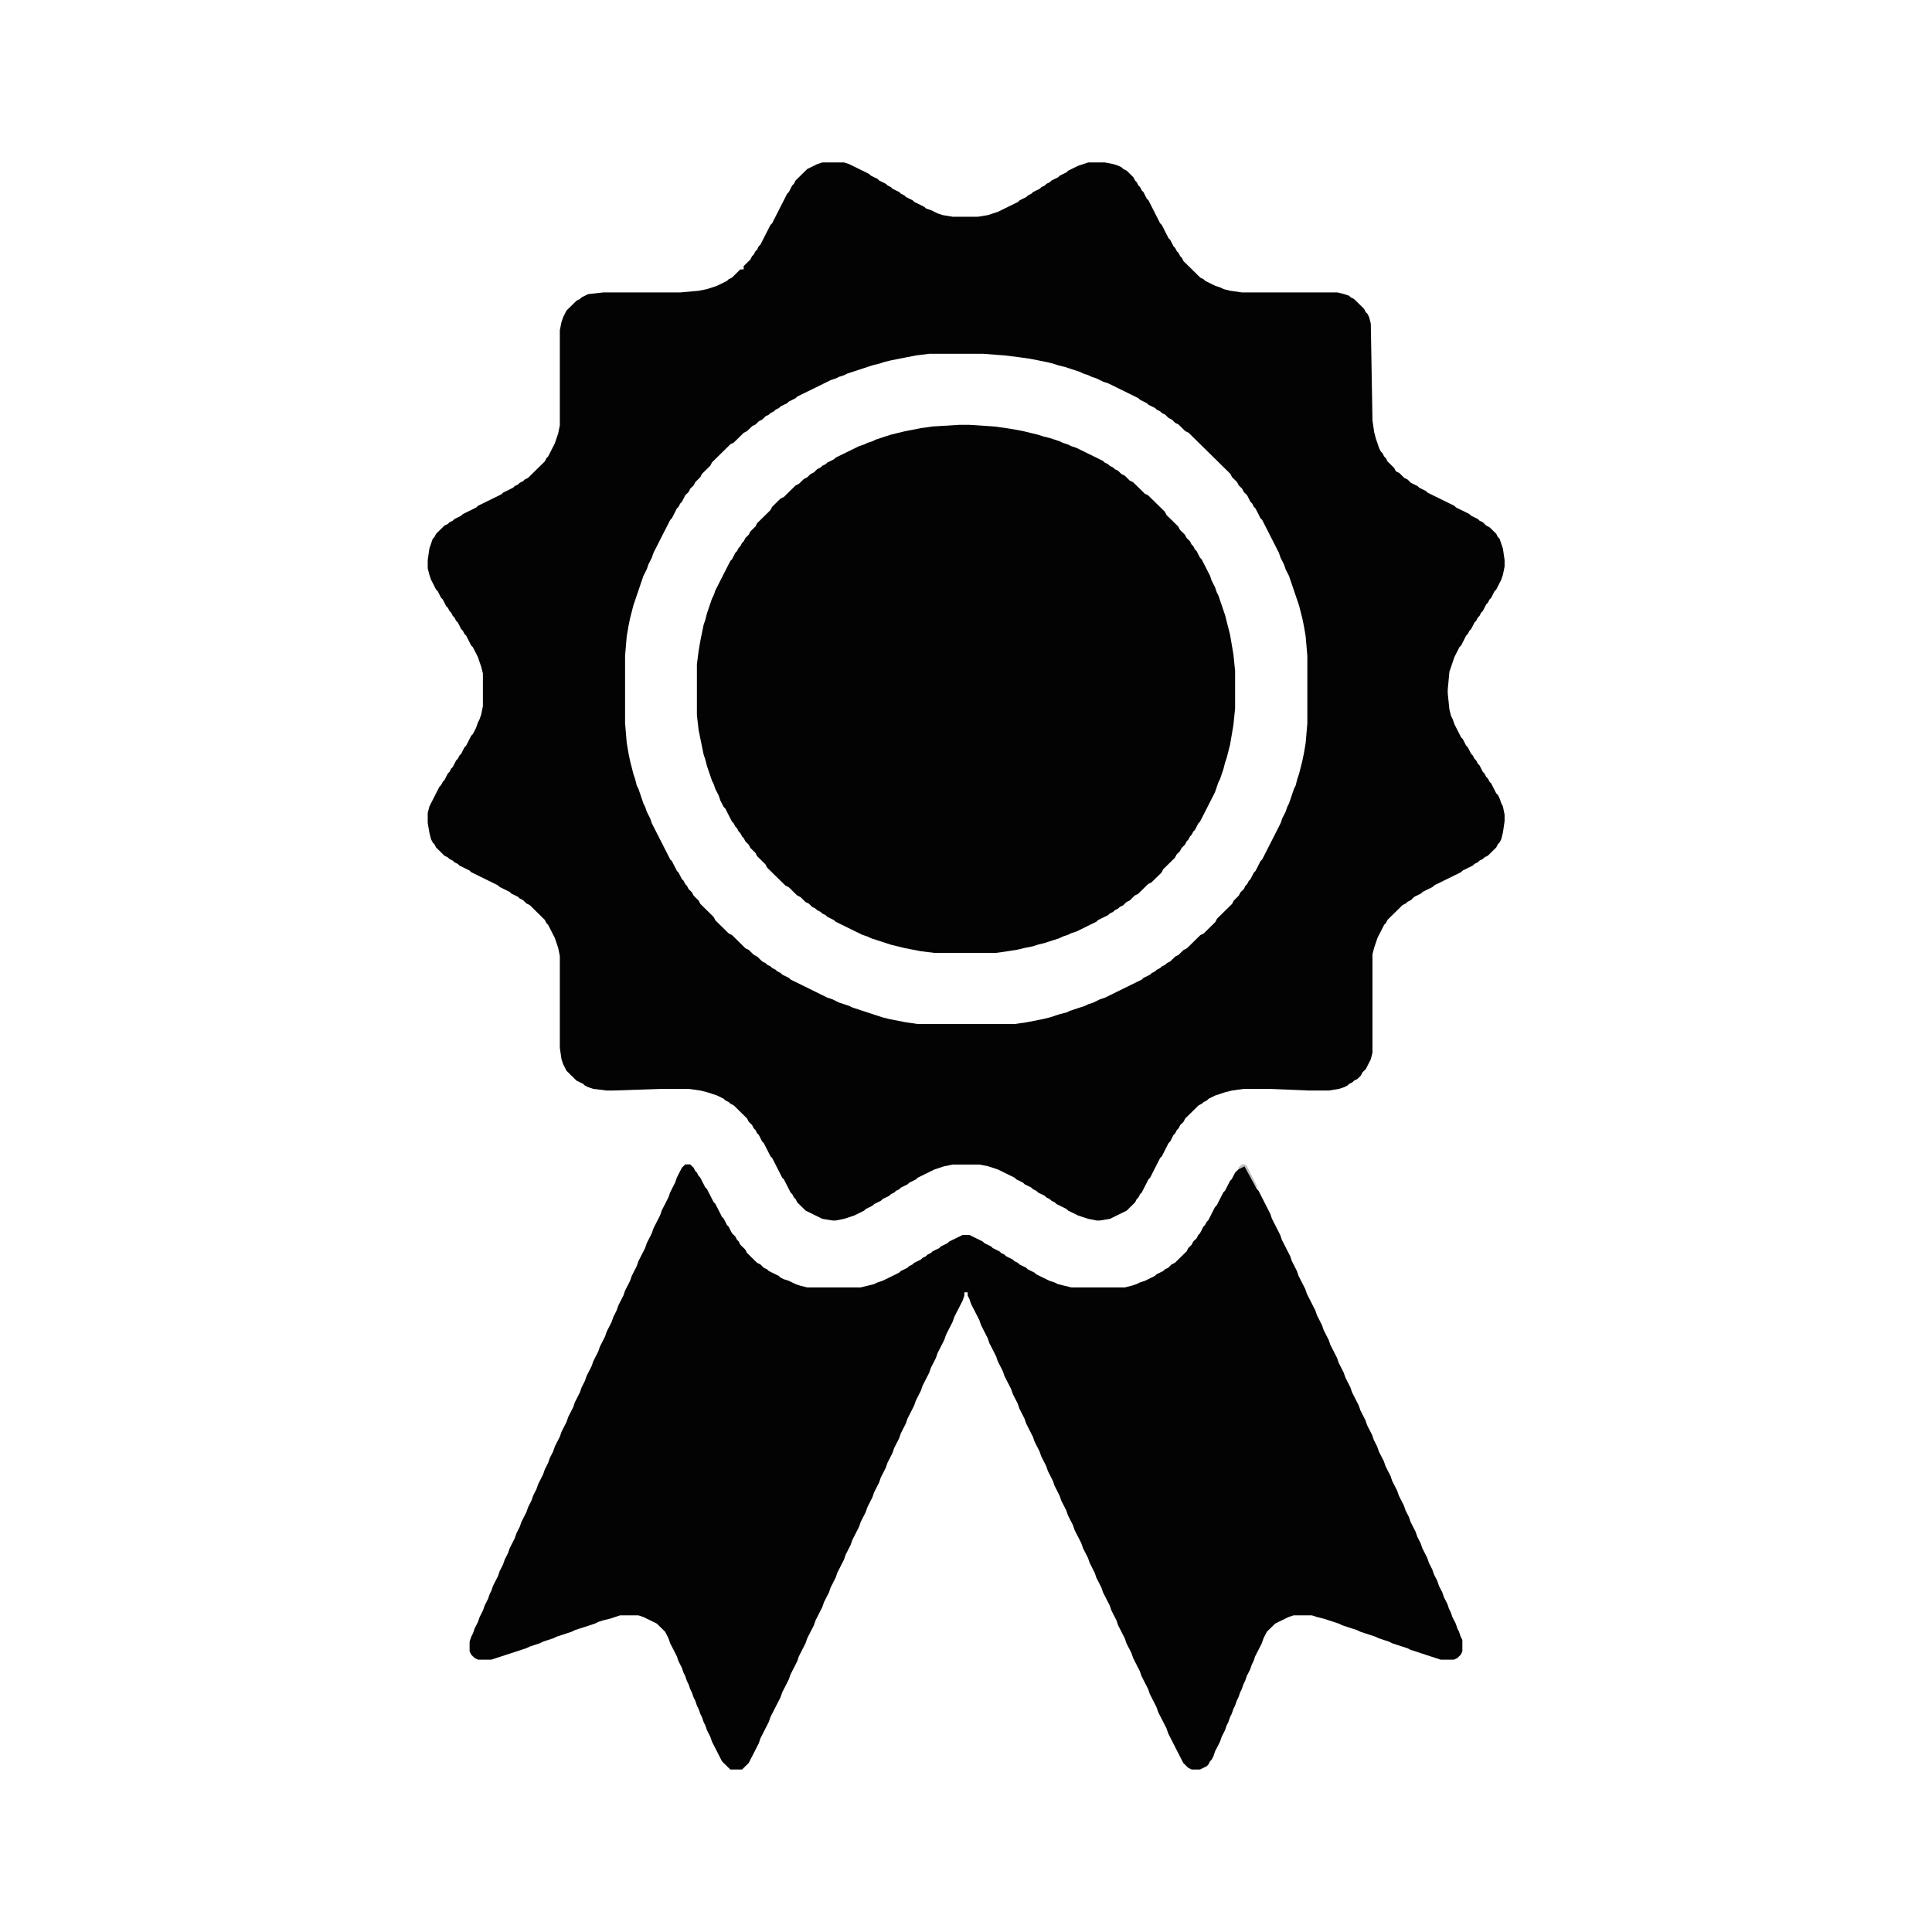 <?xml version="1.0" encoding="UTF-8"?>
<!DOCTYPE svg PUBLIC "-//W3C//DTD SVG 1.1//EN" "http://www.w3.org/Graphics/SVG/1.1/DTD/svg11.dtd">
<!-- Creator: CorelDRAW -->
<svg xmlns="http://www.w3.org/2000/svg" xml:space="preserve" width="69.306mm" height="69.306mm" style="shape-rendering:geometricPrecision; text-rendering:geometricPrecision; image-rendering:optimizeQuality; fill-rule:evenodd; clip-rule:evenodd"
viewBox="0 0 69.306 69.306"
 xmlns:xlink="http://www.w3.org/1999/xlink">
 <defs>
  <style type="text/css">
   <![CDATA[
    .fil0 {fill:none}
    .fil1 {fill:#030303}
    .fil2 {fill:#BFBFBF}
   ]]>
  </style>
 </defs>
 <g id="Слой_x0020_1">
  <rect class="fil0" width="69.306" height="69.306"/>
  <g id="_156952032">
   <polygon id="_156951888" class="fil1" points="33.454,15.299 33.034,15.358 32.734,15.417 32.435,15.476 32.195,15.535 31.955,15.593 31.775,15.652 31.595,15.711 31.415,15.77 31.296,15.829 31.116,15.887 30.996,15.946 30.816,16.005 30.696,16.064 30.576,16.123 30.456,16.182 30.336,16.241 30.216,16.299 30.096,16.358 29.977,16.417 29.916,16.476 29.797,16.535 29.677,16.593 29.617,16.652 29.497,16.711 29.437,16.77 29.317,16.829 29.257,16.887 29.197,16.946 29.077,17.005 29.017,17.064 28.957,17.123 28.837,17.182 28.777,17.241 28.717,17.299 28.657,17.358 28.538,17.417 28.478,17.476 28.418,17.535 28.358,17.593 28.298,17.652 28.238,17.711 28.178,17.77 28.118,17.829 27.998,17.888 27.938,17.946 27.878,18.005 27.818,18.064 27.758,18.123 27.698,18.182 27.638,18.299 27.578,18.358 27.518,18.417 27.458,18.476 27.398,18.535 27.338,18.593 27.279,18.652 27.219,18.711 27.159,18.77 27.099,18.888 27.039,18.946 26.979,19.005 26.919,19.064 26.859,19.182 26.799,19.241 26.739,19.299 26.679,19.417 26.619,19.476 26.559,19.593 26.499,19.652 26.439,19.77 26.379,19.829 26.319,19.947 26.259,20.064 26.199,20.123 26.139,20.241 26.079,20.358 26.02,20.476 25.959,20.594 25.9,20.711 25.84,20.829 25.78,20.947 25.72,21.064 25.66,21.182 25.6,21.358 25.54,21.476 25.48,21.652 25.42,21.829 25.36,22.005 25.3,22.241 25.24,22.417 25.18,22.711 25.12,23.005 25.06,23.358 25,23.829 25,25.653 25.06,26.182 25.12,26.476 25.18,26.77 25.24,27.064 25.3,27.241 25.36,27.476 25.42,27.653 25.48,27.829 25.54,28.006 25.6,28.123 25.66,28.3 25.72,28.417 25.78,28.535 25.84,28.712 25.9,28.829 25.959,28.947 26.02,29.006 26.079,29.123 26.139,29.241 26.199,29.359 26.259,29.476 26.319,29.535 26.379,29.653 26.439,29.712 26.499,29.829 26.559,29.888 26.619,30.006 26.679,30.064 26.739,30.182 26.799,30.241 26.859,30.3 26.919,30.418 26.979,30.476 27.039,30.535 27.099,30.594 27.159,30.712 27.219,30.77 27.279,30.829 27.338,30.888 27.398,30.947 27.458,31.006 27.518,31.123 27.578,31.182 27.638,31.241 27.698,31.3 27.758,31.359 27.818,31.418 27.878,31.476 27.938,31.535 27.998,31.594 28.058,31.653 28.118,31.712 28.178,31.77 28.298,31.829 28.358,31.888 28.418,31.947 28.478,32.006 28.538,32.065 28.598,32.123 28.717,32.182 28.777,32.241 28.837,32.3 28.897,32.359 29.017,32.417 29.077,32.476 29.137,32.535 29.257,32.594 29.317,32.653 29.437,32.712 29.497,32.77 29.617,32.829 29.677,32.888 29.797,32.947 29.916,33.006 29.977,33.065 30.096,33.123 30.216,33.182 30.336,33.241 30.456,33.3 30.576,33.359 30.696,33.418 30.816,33.476 30.936,33.535 31.116,33.594 31.235,33.653 31.415,33.712 31.595,33.77 31.775,33.829 31.955,33.888 32.195,33.947 32.435,34.006 32.734,34.065 33.034,34.123 33.514,34.182 35.732,34.182 36.152,34.123 36.511,34.065 36.751,34.006 37.051,33.947 37.231,33.888 37.471,33.829 37.651,33.77 37.831,33.712 38.01,33.653 38.13,33.594 38.31,33.535 38.43,33.476 38.61,33.418 38.73,33.359 38.85,33.3 38.97,33.241 39.09,33.182 39.209,33.123 39.329,33.065 39.389,33.006 39.509,32.947 39.629,32.888 39.749,32.829 39.809,32.77 39.929,32.712 39.989,32.653 40.109,32.594 40.169,32.535 40.289,32.476 40.349,32.417 40.409,32.359 40.529,32.3 40.588,32.241 40.648,32.182 40.708,32.123 40.828,32.065 40.888,32.006 40.948,31.947 41.008,31.888 41.068,31.829 41.128,31.77 41.188,31.712 41.308,31.653 41.368,31.594 41.428,31.535 41.488,31.476 41.548,31.418 41.608,31.359 41.668,31.3 41.728,31.182 41.788,31.123 41.847,31.065 41.907,31.006 41.967,30.947 42.027,30.888 42.087,30.829 42.147,30.77 42.207,30.653 42.267,30.594 42.327,30.535 42.387,30.418 42.447,30.359 42.507,30.3 42.567,30.182 42.627,30.123 42.687,30.006 42.747,29.947 42.807,29.829 42.867,29.77 42.927,29.653 42.987,29.535 43.047,29.476 43.106,29.359 43.166,29.241 43.227,29.123 43.286,29.006 43.346,28.888 43.406,28.77 43.466,28.653 43.526,28.535 43.586,28.417 43.646,28.241 43.706,28.064 43.766,27.947 43.826,27.77 43.886,27.594 43.946,27.358 44.006,27.182 44.066,26.947 44.126,26.711 44.186,26.358 44.246,26.006 44.306,25.417 44.306,24.064 44.246,23.476 44.186,23.123 44.126,22.77 44.066,22.535 44.006,22.299 43.946,22.064 43.886,21.888 43.826,21.711 43.766,21.535 43.706,21.358 43.646,21.241 43.586,21.064 43.526,20.947 43.466,20.829 43.406,20.652 43.346,20.535 43.286,20.417 43.227,20.299 43.166,20.182 43.106,20.064 43.047,20.005 42.987,19.888 42.927,19.77 42.867,19.711 42.807,19.593 42.747,19.535 42.687,19.417 42.627,19.358 42.567,19.299 42.507,19.182 42.447,19.123 42.387,19.064 42.327,19.005 42.267,18.888 42.207,18.829 42.147,18.77 42.087,18.711 42.027,18.652 41.967,18.593 41.907,18.535 41.847,18.476 41.788,18.358 41.728,18.299 41.668,18.241 41.608,18.182 41.548,18.123 41.488,18.064 41.428,18.005 41.368,17.946 41.308,17.888 41.248,17.829 41.188,17.77 41.068,17.711 41.008,17.652 40.948,17.593 40.888,17.535 40.828,17.476 40.768,17.417 40.708,17.358 40.648,17.299 40.529,17.241 40.468,17.182 40.409,17.123 40.349,17.064 40.229,17.005 40.169,16.946 40.109,16.887 39.989,16.829 39.929,16.77 39.809,16.711 39.749,16.652 39.629,16.593 39.569,16.535 39.449,16.476 39.329,16.417 39.209,16.358 39.09,16.299 38.97,16.241 38.85,16.182 38.73,16.123 38.61,16.064 38.43,16.005 38.31,15.946 38.13,15.887 38.01,15.829 37.831,15.77 37.651,15.711 37.411,15.652 37.231,15.593 36.991,15.535 36.751,15.476 36.452,15.417 36.092,15.358 35.672,15.299 34.773,15.24 34.413,15.24 "/>
   <polygon id="_156478928" class="fil2" points="44.486,41.83 44.426,41.888 44.426,41.947 44.644,41.84 45.085,42.653 45.085,42.535 45.025,42.418 44.965,42.3 44.905,42.182 44.845,42.065 44.785,41.947 44.725,41.83 44.665,41.771 44.545,41.771 "/>
   <path id="_156952608" class="fil1" d="M22.422 23.535l0.06 -0.706 0.06 -0.353 0.06 -0.294 0.06 -0.235 0.06 -0.235 0.06 -0.176 0.06 -0.176 0.06 -0.176 0.06 -0.176 0.06 -0.176 0.06 -0.176 0.06 -0.118 0.06 -0.118 0.06 -0.176 0.06 -0.118 0.06 -0.118 0.06 -0.176 0.06 -0.118 0.06 -0.118 0.06 -0.118 0.06 -0.118 0.06 -0.118 0.06 -0.118 0.06 -0.118 0.06 -0.118 0.06 -0.118 0.06 -0.118 0.06 -0.059 0.06 -0.118 0.06 -0.118 0.06 -0.118 0.06 -0.059 0.06 -0.118 0.06 -0.059 0.06 -0.118 0.06 -0.118 0.06 -0.059 0.06 -0.059 0.06 -0.118 0.06 -0.059 0.06 -0.059 0.06 -0.118 0.06 -0.059 0.06 -0.059 0.06 -0.059 0.06 -0.118 0.06 -0.059 0.06 -0.059 0.06 -0.059 0.06 -0.059 0.06 -0.059 0.06 -0.118 0.06 -0.059 0.06 -0.059 0.06 -0.059 0.06 -0.059 0.06 -0.059 0.06 -0.059 0.06 -0.059 0.06 -0.059 0.06 -0.059 0.06 -0.059 0.06 -0.059 0.12 -0.059 0.06 -0.059 0.06 -0.059 0.06 -0.059 0.06 -0.059 0.06 -0.059 0.06 -0.059 0.12 -0.059 0.06 -0.059 0.06 -0.059 0.06 -0.059 0.12 -0.059 0.06 -0.059 0.06 -0.059 0.12 -0.059 0.06 -0.059 0.06 -0.059 0.12 -0.059 0.06 -0.059 0.12 -0.059 0.06 -0.059 0.12 -0.059 0.06 -0.059 0.12 -0.059 0.12 -0.059 0.06 -0.059 0.12 -0.059 0.12 -0.059 0.06 -0.059 0.12 -0.059 0.12 -0.059 0.12 -0.059 0.12 -0.059 0.12 -0.059 0.12 -0.059 0.12 -0.059 0.12 -0.059 0.12 -0.059 0.12 -0.059 0.18 -0.059 0.12 -0.059 0.18 -0.059 0.12 -0.059 0.18 -0.059 0.18 -0.059 0.18 -0.059 0.18 -0.059 0.18 -0.059 0.24 -0.059 0.18 -0.059 0.24 -0.059 0.3 -0.059 0.3 -0.059 0.3 -0.059 0.48 -0.059 1.919 0 0.779 0.059 0.48 0.059 0.42 0.059 0.3 0.059 0.3 0.059 0.24 0.059 0.18 0.059 0.24 0.059 0.18 0.059 0.18 0.059 0.18 0.059 0.12 0.059 0.18 0.059 0.12 0.059 0.18 0.059 0.12 0.059 0.12 0.059 0.18 0.059 0.12 0.059 0.12 0.059 0.12 0.059 0.12 0.059 0.12 0.059 0.12 0.059 0.12 0.059 0.12 0.059 0.12 0.059 0.06 0.059 0.12 0.059 0.12 0.059 0.06 0.059 0.12 0.059 0.12 0.059 0.06 0.059 0.12 0.059 0.06 0.059 0.12 0.059 0.06 0.059 0.06 0.059 0.12 0.059 0.06 0.059 0.06 0.059 0.12 0.059 0.06 0.059 0.06 0.059 0.06 0.059 0.06 0.059 0.12 0.059 0.06 0.059 0.06 0.059 0.06 0.059 0.06 0.059 0.06 0.059 0.06 0.059 0.06 0.059 0.06 0.059 0.06 0.059 0.06 0.059 0.06 0.059 0.06 0.059 0.06 0.059 0.06 0.059 0.06 0.059 0.06 0.059 0.06 0.059 0.06 0.059 0.06 0.059 0.06 0.059 0.06 0.059 0.06 0.059 0.06 0.059 0.06 0.059 0.06 0.059 0.06 0.118 0.06 0.059 0.06 0.059 0.06 0.059 0.06 0.118 0.06 0.059 0.06 0.059 0.06 0.118 0.06 0.059 0.06 0.059 0.06 0.118 0.06 0.118 0.06 0.059 0.06 0.118 0.06 0.059 0.06 0.118 0.06 0.118 0.06 0.118 0.06 0.059 0.06 0.118 0.06 0.118 0.06 0.118 0.06 0.118 0.06 0.118 0.06 0.118 0.06 0.118 0.06 0.118 0.06 0.118 0.06 0.118 0.06 0.176 0.06 0.118 0.06 0.118 0.06 0.176 0.06 0.118 0.06 0.118 0.06 0.176 0.06 0.176 0.06 0.176 0.06 0.176 0.06 0.176 0.06 0.176 0.06 0.235 0.06 0.235 0.06 0.294 0.06 0.353 0.06 0.706 0 2.412 -0.06 0.706 -0.06 0.353 -0.06 0.294 -0.06 0.235 -0.06 0.235 -0.06 0.176 -0.06 0.235 -0.06 0.118 -0.06 0.176 -0.06 0.176 -0.06 0.176 -0.06 0.118 -0.06 0.176 -0.06 0.118 -0.06 0.118 -0.06 0.176 -0.06 0.118 -0.06 0.118 -0.06 0.118 -0.06 0.118 -0.06 0.118 -0.06 0.118 -0.06 0.118 -0.06 0.118 -0.06 0.118 -0.06 0.118 -0.06 0.118 -0.06 0.059 -0.06 0.118 -0.06 0.118 -0.06 0.118 -0.06 0.059 -0.06 0.118 -0.06 0.118 -0.06 0.059 -0.06 0.118 -0.06 0.059 -0.06 0.118 -0.06 0.059 -0.06 0.059 -0.06 0.118 -0.06 0.059 -0.06 0.059 -0.06 0.059 -0.06 0.118 -0.06 0.059 -0.06 0.059 -0.06 0.059 -0.06 0.059 -0.06 0.059 -0.06 0.059 -0.06 0.059 -0.06 0.059 -0.06 0.059 -0.06 0.118 -0.06 0.059 -0.06 0.059 -0.06 0.059 -0.06 0.059 -0.06 0.059 -0.06 0.059 -0.06 0.059 -0.12 0.059 -0.06 0.059 -0.06 0.059 -0.06 0.059 -0.06 0.059 -0.06 0.059 -0.06 0.059 -0.06 0.059 -0.06 0.059 -0.12 0.059 -0.06 0.059 -0.06 0.059 -0.06 0.059 -0.12 0.059 -0.06 0.059 -0.06 0.059 -0.06 0.059 -0.12 0.059 -0.06 0.059 -0.12 0.059 -0.06 0.059 -0.12 0.059 -0.06 0.059 -0.12 0.059 -0.06 0.059 -0.12 0.059 -0.12 0.059 -0.06 0.059 -0.12 0.059 -0.12 0.059 -0.12 0.059 -0.12 0.059 -0.12 0.059 -0.12 0.059 -0.12 0.059 -0.12 0.059 -0.12 0.059 -0.12 0.059 -0.12 0.059 -0.18 0.059 -0.12 0.059 -0.12 0.059 -0.18 0.059 -0.12 0.059 -0.18 0.059 -0.18 0.059 -0.18 0.059 -0.12 0.059 -0.24 0.059 -0.18 0.059 -0.18 0.059 -0.24 0.059 -0.3 0.059 -0.3 0.059 -0.42 0.059 -3.477 0 -0.42 -0.059 -0.3 -0.059 -0.3 -0.059 -0.24 -0.059 -0.18 -0.059 -0.18 -0.059 -0.18 -0.059 -0.18 -0.059 -0.18 -0.059 -0.18 -0.059 -0.12 -0.059 -0.18 -0.059 -0.18 -0.059 -0.12 -0.059 -0.12 -0.059 -0.18 -0.059 -0.12 -0.059 -0.12 -0.059 -0.12 -0.059 -0.12 -0.059 -0.12 -0.059 -0.12 -0.059 -0.12 -0.059 -0.12 -0.059 -0.12 -0.059 -0.12 -0.059 -0.12 -0.059 -0.06 -0.059 -0.12 -0.059 -0.12 -0.059 -0.06 -0.059 -0.12 -0.059 -0.06 -0.059 -0.12 -0.059 -0.06 -0.059 -0.12 -0.059 -0.06 -0.059 -0.12 -0.059 -0.06 -0.059 -0.06 -0.059 -0.06 -0.059 -0.12 -0.059 -0.06 -0.059 -0.06 -0.059 -0.06 -0.059 -0.12 -0.059 -0.06 -0.059 -0.06 -0.059 -0.06 -0.059 -0.06 -0.059 -0.06 -0.059 -0.06 -0.059 -0.06 -0.059 -0.06 -0.059 -0.12 -0.059 -0.06 -0.059 -0.06 -0.059 -0.06 -0.059 -0.06 -0.059 -0.06 -0.059 -0.06 -0.059 -0.06 -0.059 -0.06 -0.059 -0.06 -0.118 -0.06 -0.059 -0.06 -0.059 -0.06 -0.059 -0.06 -0.059 -0.06 -0.059 -0.06 -0.059 -0.06 -0.059 -0.06 -0.059 -0.06 -0.118 -0.06 -0.059 -0.06 -0.059 -0.06 -0.059 -0.06 -0.118 -0.06 -0.059 -0.06 -0.059 -0.06 -0.118 -0.06 -0.059 -0.06 -0.118 -0.06 -0.059 -0.06 -0.118 -0.06 -0.118 -0.06 -0.059 -0.06 -0.118 -0.06 -0.118 -0.06 -0.118 -0.06 -0.059 -0.06 -0.118 -0.06 -0.118 -0.06 -0.118 -0.06 -0.118 -0.06 -0.118 -0.06 -0.118 -0.06 -0.118 -0.06 -0.118 -0.06 -0.118 -0.06 -0.118 -0.06 -0.118 -0.06 -0.176 -0.06 -0.118 -0.06 -0.118 -0.06 -0.176 -0.06 -0.118 -0.06 -0.176 -0.06 -0.176 -0.06 -0.176 -0.06 -0.118 -0.06 -0.235 -0.06 -0.176 -0.06 -0.235 -0.06 -0.235 -0.06 -0.294 -0.06 -0.353 -0.06 -0.706 0 -2.412zm6.895 -17.648l-0.12 0.059 -0.12 0.059 -0.12 0.059 -0.06 0.059 -0.06 0.059 -0.06 0.059 -0.06 0.059 -0.06 0.059 -0.06 0.059 -0.06 0.059 -0.06 0.118 -0.06 0.059 -0.06 0.118 -0.06 0.118 -0.06 0.059 -0.06 0.118 -0.06 0.118 -0.06 0.118 -0.06 0.118 -0.06 0.118 -0.06 0.118 -0.06 0.118 -0.06 0.118 -0.06 0.118 -0.06 0.059 -0.06 0.118 -0.06 0.118 -0.06 0.118 -0.06 0.118 -0.06 0.118 -0.06 0.118 -0.06 0.059 -0.06 0.118 -0.06 0.059 -0.06 0.118 -0.06 0.059 -0.06 0.118 -0.06 0.059 -0.06 0.059 -0.06 0.059 -0.06 0.059 0 0.118 -0.12 0 -0.06 0.059 -0.06 0.059 -0.06 0.059 -0.06 0.059 -0.06 0.059 -0.12 0.059 -0.06 0.059 -0.12 0.059 -0.12 0.059 -0.12 0.059 -0.18 0.059 -0.18 0.059 -0.3 0.059 -0.659 0.059 -2.038 0 -0.719 0 -0.539 0.059 -0.12 0.059 -0.12 0.059 -0.06 0.059 -0.12 0.059 -0.06 0.059 -0.06 0.059 -0.06 0.059 -0.06 0.059 -0.06 0.059 -0.06 0.059 -0.06 0.118 -0.06 0.118 -0.06 0.176 -0.06 0.294 0 1.706 0 1.706 -0.06 0.294 -0.06 0.176 -0.06 0.176 -0.06 0.118 -0.06 0.118 -0.06 0.118 -0.06 0.118 -0.06 0.059 -0.06 0.118 -0.06 0.059 -0.06 0.059 -0.06 0.059 -0.06 0.059 -0.06 0.059 -0.06 0.059 -0.06 0.059 -0.06 0.059 -0.06 0.059 -0.06 0.059 -0.12 0.059 -0.06 0.059 -0.12 0.059 -0.06 0.059 -0.12 0.059 -0.06 0.059 -0.12 0.059 -0.12 0.059 -0.12 0.059 -0.06 0.059 -0.12 0.059 -0.12 0.059 -0.12 0.059 -0.12 0.059 -0.12 0.059 -0.12 0.059 -0.12 0.059 -0.06 0.059 -0.12 0.059 -0.12 0.059 -0.12 0.059 -0.12 0.059 -0.06 0.059 -0.12 0.059 -0.12 0.059 -0.06 0.059 -0.12 0.059 -0.06 0.059 -0.12 0.059 -0.06 0.059 -0.06 0.059 -0.06 0.059 -0.06 0.059 -0.06 0.059 -0.06 0.118 -0.06 0.059 -0.06 0.176 -0.06 0.176 -0.06 0.412 0 0.294 0.06 0.235 0.06 0.176 0.06 0.118 0.06 0.118 0.06 0.118 0.06 0.059 0.06 0.118 0.06 0.118 0.06 0.059 0.06 0.118 0.06 0.118 0.06 0.059 0.06 0.118 0.06 0.059 0.06 0.118 0.06 0.059 0.06 0.118 0.06 0.059 0.06 0.118 0.06 0.118 0.06 0.059 0.06 0.118 0.06 0.059 0.06 0.118 0.06 0.118 0.06 0.118 0.06 0.059 0.06 0.118 0.06 0.118 0.06 0.118 0.06 0.176 0.06 0.176 0.06 0.235 0 1.177 -0.06 0.294 -0.06 0.176 -0.06 0.118 -0.06 0.176 -0.06 0.118 -0.06 0.118 -0.06 0.059 -0.06 0.118 -0.06 0.118 -0.06 0.118 -0.06 0.059 -0.06 0.118 -0.06 0.118 -0.06 0.059 -0.06 0.118 -0.06 0.059 -0.06 0.118 -0.06 0.118 -0.06 0.059 -0.06 0.118 -0.06 0.059 -0.06 0.118 -0.06 0.118 -0.06 0.059 -0.06 0.118 -0.06 0.059 -0.06 0.118 -0.06 0.118 -0.06 0.118 -0.06 0.118 -0.06 0.118 -0.06 0.118 -0.06 0.235 0 0.353 0.06 0.353 0.06 0.235 0.06 0.118 0.06 0.059 0.06 0.118 0.06 0.059 0.06 0.059 0.06 0.059 0.06 0.059 0.06 0.059 0.12 0.059 0.06 0.059 0.12 0.059 0.06 0.059 0.12 0.059 0.06 0.059 0.12 0.059 0.12 0.059 0.12 0.059 0.06 0.059 0.12 0.059 0.12 0.059 0.12 0.059 0.12 0.059 0.12 0.059 0.12 0.059 0.12 0.059 0.12 0.059 0.06 0.059 0.12 0.059 0.12 0.059 0.12 0.059 0.06 0.059 0.12 0.059 0.12 0.059 0.06 0.059 0.12 0.059 0.06 0.059 0.06 0.059 0.12 0.059 0.06 0.059 0.06 0.059 0.06 0.059 0.06 0.059 0.06 0.059 0.06 0.059 0.06 0.059 0.06 0.059 0.06 0.059 0.06 0.118 0.06 0.059 0.06 0.118 0.06 0.118 0.06 0.118 0.06 0.118 0.06 0.176 0.06 0.176 0.06 0.294 0 2.059 0 1.235 0.06 0.412 0.06 0.176 0.06 0.118 0.06 0.118 0.06 0.059 0.06 0.059 0.06 0.059 0.06 0.059 0.06 0.059 0.06 0.059 0.12 0.059 0.12 0.059 0.06 0.059 0.12 0.059 0.18 0.059 0.48 0.059 0.24 0 1.739 -0.059 0.959 0 0.42 0.059 0.24 0.059 0.18 0.059 0.18 0.059 0.12 0.059 0.12 0.059 0.06 0.059 0.12 0.059 0.06 0.059 0.12 0.059 0.06 0.059 0.06 0.059 0.06 0.059 0.06 0.059 0.06 0.059 0.06 0.059 0.06 0.059 0.06 0.059 0.06 0.118 0.06 0.059 0.06 0.059 0.06 0.118 0.06 0.059 0.06 0.118 0.06 0.059 0.06 0.118 0.06 0.118 0.06 0.059 0.06 0.118 0.06 0.118 0.06 0.118 0.06 0.118 0.06 0.059 0.06 0.118 0.06 0.118 0.06 0.118 0.06 0.118 0.06 0.118 0.06 0.118 0.06 0.059 0.06 0.118 0.06 0.118 0.06 0.118 0.06 0.118 0.06 0.059 0.06 0.118 0.06 0.059 0.06 0.118 0.06 0.059 0.06 0.059 0.06 0.059 0.06 0.059 0.06 0.059 0.12 0.059 0.12 0.059 0.12 0.059 0.12 0.059 0.12 0.059 0.36 0.059 0.12 0 0.3 -0.059 0.18 -0.059 0.18 -0.059 0.12 -0.059 0.12 -0.059 0.12 -0.059 0.06 -0.059 0.12 -0.059 0.12 -0.059 0.06 -0.059 0.12 -0.059 0.12 -0.059 0.06 -0.059 0.12 -0.059 0.12 -0.059 0.06 -0.059 0.12 -0.059 0.06 -0.059 0.12 -0.059 0.06 -0.059 0.12 -0.059 0.12 -0.059 0.06 -0.059 0.12 -0.059 0.12 -0.059 0.06 -0.059 0.12 -0.059 0.12 -0.059 0.12 -0.059 0.12 -0.059 0.12 -0.059 0.18 -0.059 0.18 -0.059 0.3 -0.059 0.959 0 0.3 0.059 0.18 0.059 0.18 0.059 0.12 0.059 0.12 0.059 0.12 0.059 0.12 0.059 0.12 0.059 0.06 0.059 0.12 0.059 0.12 0.059 0.06 0.059 0.12 0.059 0.12 0.059 0.06 0.059 0.12 0.059 0.06 0.059 0.12 0.059 0.12 0.059 0.06 0.059 0.12 0.059 0.06 0.059 0.12 0.059 0.06 0.059 0.12 0.059 0.12 0.059 0.12 0.059 0.06 0.059 0.12 0.059 0.12 0.059 0.12 0.059 0.18 0.059 0.18 0.059 0.3 0.059 0.12 0 0.36 -0.059 0.12 -0.059 0.12 -0.059 0.12 -0.059 0.12 -0.059 0.12 -0.059 0.06 -0.059 0.06 -0.059 0.06 -0.059 0.06 -0.059 0.06 -0.059 0.06 -0.118 0.06 -0.059 0.06 -0.118 0.06 -0.059 0.06 -0.118 0.06 -0.118 0.06 -0.118 0.06 -0.118 0.06 -0.059 0.06 -0.118 0.06 -0.118 0.06 -0.118 0.06 -0.118 0.06 -0.118 0.06 -0.118 0.06 -0.059 0.06 -0.118 0.06 -0.118 0.06 -0.118 0.06 -0.118 0.06 -0.059 0.06 -0.118 0.06 -0.118 0.06 -0.059 0.06 -0.118 0.06 -0.059 0.06 -0.118 0.06 -0.059 0.06 -0.059 0.06 -0.118 0.06 -0.059 0.06 -0.059 0.06 -0.059 0.06 -0.059 0.06 -0.059 0.06 -0.059 0.06 -0.059 0.06 -0.059 0.12 -0.059 0.06 -0.059 0.12 -0.059 0.06 -0.059 0.12 -0.059 0.12 -0.059 0.18 -0.059 0.18 -0.059 0.24 -0.059 0.42 -0.059 0.899 0 1.439 0.059 0.719 0 0.36 -0.059 0.18 -0.059 0.12 -0.059 0.06 -0.059 0.12 -0.059 0.06 -0.059 0.12 -0.059 0.06 -0.059 0.06 -0.059 0.06 -0.118 0.06 -0.059 0.06 -0.059 0.06 -0.118 0.06 -0.118 0.06 -0.118 0.06 -0.235 0 -1.471 0 -2.059 0.06 -0.235 0.06 -0.176 0.06 -0.176 0.06 -0.118 0.06 -0.118 0.06 -0.118 0.06 -0.118 0.06 -0.059 0.06 -0.118 0.06 -0.059 0.06 -0.059 0.06 -0.059 0.06 -0.059 0.06 -0.059 0.06 -0.059 0.06 -0.059 0.06 -0.059 0.06 -0.059 0.12 -0.059 0.06 -0.059 0.12 -0.059 0.06 -0.059 0.06 -0.059 0.12 -0.059 0.12 -0.059 0.06 -0.059 0.12 -0.059 0.12 -0.059 0.12 -0.059 0.06 -0.059 0.12 -0.059 0.12 -0.059 0.12 -0.059 0.12 -0.059 0.12 -0.059 0.12 -0.059 0.12 -0.059 0.12 -0.059 0.06 -0.059 0.12 -0.059 0.12 -0.059 0.12 -0.059 0.06 -0.059 0.12 -0.059 0.06 -0.059 0.12 -0.059 0.06 -0.059 0.12 -0.059 0.06 -0.059 0.06 -0.059 0.06 -0.059 0.06 -0.059 0.06 -0.059 0.06 -0.118 0.06 -0.059 0.06 -0.118 0.06 -0.235 0.06 -0.412 0 -0.235 -0.06 -0.294 -0.06 -0.118 -0.06 -0.176 -0.06 -0.118 -0.06 -0.059 -0.06 -0.118 -0.06 -0.118 -0.06 -0.118 -0.06 -0.059 -0.06 -0.118 -0.06 -0.059 -0.06 -0.118 -0.06 -0.059 -0.06 -0.118 -0.06 -0.118 -0.06 -0.059 -0.06 -0.118 -0.06 -0.059 -0.06 -0.118 -0.06 -0.059 -0.06 -0.118 -0.06 -0.118 -0.06 -0.059 -0.06 -0.118 -0.06 -0.118 -0.06 -0.059 -0.06 -0.118 -0.06 -0.118 -0.06 -0.118 -0.06 -0.118 -0.06 -0.176 -0.06 -0.118 -0.06 -0.235 -0.06 -0.588 0 -0.118 0.06 -0.647 0.06 -0.176 0.06 -0.176 0.06 -0.176 0.06 -0.118 0.06 -0.118 0.06 -0.118 0.06 -0.059 0.06 -0.118 0.06 -0.118 0.06 -0.118 0.06 -0.059 0.06 -0.118 0.06 -0.059 0.06 -0.118 0.06 -0.118 0.06 -0.059 0.06 -0.118 0.06 -0.059 0.06 -0.118 0.06 -0.059 0.06 -0.118 0.06 -0.118 0.06 -0.059 0.06 -0.118 0.06 -0.059 0.06 -0.118 0.06 -0.118 0.06 -0.059 0.06 -0.118 0.06 -0.118 0.06 -0.118 0.06 -0.176 0.06 -0.294 0 -0.235 -0.06 -0.412 -0.06 -0.176 -0.06 -0.176 -0.06 -0.059 -0.06 -0.118 -0.06 -0.059 -0.06 -0.059 -0.06 -0.059 -0.06 -0.059 -0.12 -0.059 -0.06 -0.059 -0.06 -0.059 -0.12 -0.059 -0.06 -0.059 -0.12 -0.059 -0.12 -0.059 -0.06 -0.059 -0.12 -0.059 -0.12 -0.059 -0.12 -0.059 -0.12 -0.059 -0.06 -0.059 -0.12 -0.059 -0.12 -0.059 -0.12 -0.059 -0.12 -0.059 -0.12 -0.059 -0.12 -0.059 -0.12 -0.059 -0.12 -0.059 -0.06 -0.059 -0.12 -0.059 -0.12 -0.059 -0.06 -0.059 -0.12 -0.059 -0.12 -0.059 -0.06 -0.059 -0.06 -0.059 -0.12 -0.059 -0.06 -0.059 -0.06 -0.059 -0.06 -0.059 -0.12 -0.059 -0.06 -0.118 -0.06 -0.059 -0.06 -0.059 -0.06 -0.059 -0.06 -0.059 -0.06 -0.118 -0.06 -0.059 -0.06 -0.118 -0.06 -0.059 -0.06 -0.118 -0.06 -0.176 -0.06 -0.176 -0.06 -0.235 -0.06 -0.412 -0.06 -3.471 -0.06 -0.235 -0.06 -0.118 -0.06 -0.059 -0.06 -0.118 -0.06 -0.059 -0.06 -0.059 -0.06 -0.059 -0.06 -0.059 -0.06 -0.059 -0.06 -0.059 -0.12 -0.059 -0.06 -0.059 -0.18 -0.059 -0.24 -0.059 -2.458 0 -0.959 0 -0.42 -0.059 -0.24 -0.059 -0.12 -0.059 -0.18 -0.059 -0.12 -0.059 -0.12 -0.059 -0.12 -0.059 -0.06 -0.059 -0.12 -0.059 -0.06 -0.059 -0.06 -0.059 -0.06 -0.059 -0.06 -0.059 -0.06 -0.059 -0.06 -0.059 -0.06 -0.059 -0.06 -0.059 -0.06 -0.059 -0.06 -0.059 -0.06 -0.118 -0.06 -0.059 -0.06 -0.118 -0.06 -0.059 -0.06 -0.118 -0.06 -0.059 -0.06 -0.118 -0.06 -0.118 -0.06 -0.059 -0.06 -0.118 -0.06 -0.118 -0.06 -0.118 -0.06 -0.118 -0.06 -0.059 -0.06 -0.118 -0.06 -0.118 -0.06 -0.118 -0.06 -0.118 -0.06 -0.118 -0.06 -0.118 -0.06 -0.118 -0.06 -0.059 -0.06 -0.118 -0.06 -0.118 -0.06 -0.059 -0.06 -0.118 -0.06 -0.059 -0.06 -0.118 -0.06 -0.059 -0.06 -0.118 -0.06 -0.059 -0.06 -0.059 -0.06 -0.059 -0.06 -0.059 -0.12 -0.059 -0.06 -0.059 -0.12 -0.059 -0.18 -0.059 -0.3 -0.059 -0.6 0 -0.18 0.059 -0.18 0.059 -0.12 0.059 -0.12 0.059 -0.12 0.059 -0.06 0.059 -0.12 0.059 -0.12 0.059 -0.06 0.059 -0.12 0.059 -0.12 0.059 -0.06 0.059 -0.12 0.059 -0.06 0.059 -0.12 0.059 -0.06 0.059 -0.12 0.059 -0.12 0.059 -0.06 0.059 -0.12 0.059 -0.06 0.059 -0.12 0.059 -0.12 0.059 -0.06 0.059 -0.12 0.059 -0.12 0.059 -0.12 0.059 -0.12 0.059 -0.12 0.059 -0.12 0.059 -0.18 0.059 -0.18 0.059 -0.36 0.059 -0.899 0 -0.36 -0.059 -0.18 -0.059 -0.12 -0.059 -0.12 -0.059 -0.18 -0.059 -0.06 -0.059 -0.12 -0.059 -0.12 -0.059 -0.12 -0.059 -0.06 -0.059 -0.12 -0.059 -0.12 -0.059 -0.06 -0.059 -0.12 -0.059 -0.06 -0.059 -0.12 -0.059 -0.12 -0.059 -0.06 -0.059 -0.12 -0.059 -0.06 -0.059 -0.12 -0.059 -0.12 -0.059 -0.06 -0.059 -0.12 -0.059 -0.12 -0.059 -0.06 -0.059 -0.12 -0.059 -0.12 -0.059 -0.12 -0.059 -0.12 -0.059 -0.12 -0.059 -0.12 -0.059 -0.18 -0.059 -0.779 0 -0.18 0.059z"/>
   <polygon id="_156952104" class="fil1" points="24.521,41.83 24.461,41.888 24.401,42.006 24.341,42.124 24.281,42.241 24.221,42.418 24.161,42.535 24.101,42.653 24.041,42.771 23.981,42.947 23.921,43.065 23.861,43.183 23.801,43.3 23.741,43.418 23.681,43.594 23.621,43.712 23.561,43.83 23.501,43.947 23.441,44.065 23.381,44.241 23.322,44.359 23.262,44.477 23.202,44.594 23.142,44.771 23.082,44.889 23.022,45.006 22.962,45.124 22.902,45.242 22.842,45.418 22.782,45.536 22.722,45.653 22.662,45.771 22.602,45.947 22.542,46.065 22.482,46.183 22.422,46.3 22.362,46.477 22.302,46.594 22.242,46.712 22.182,46.83 22.122,47.006 22.062,47.124 22.003,47.242 21.942,47.418 21.883,47.536 21.823,47.653 21.763,47.771 21.703,47.947 21.643,48.065 21.583,48.183 21.523,48.3 21.463,48.477 21.403,48.594 21.343,48.712 21.283,48.83 21.223,49.006 21.163,49.124 21.103,49.242 21.043,49.359 20.983,49.536 20.923,49.653 20.863,49.771 20.803,49.947 20.743,50.065 20.683,50.183 20.623,50.3 20.564,50.477 20.504,50.595 20.444,50.712 20.384,50.83 20.324,51.006 20.264,51.124 20.204,51.242 20.144,51.359 20.084,51.536 20.024,51.654 19.964,51.771 19.904,51.889 19.844,52.065 19.784,52.183 19.724,52.3 19.664,52.477 19.604,52.595 19.544,52.712 19.484,52.889 19.424,53.007 19.364,53.124 19.305,53.242 19.244,53.418 19.185,53.536 19.125,53.654 19.065,53.83 19.005,53.948 18.945,54.065 18.885,54.242 18.825,54.359 18.765,54.477 18.705,54.595 18.645,54.771 18.585,54.889 18.525,55.007 18.465,55.183 18.405,55.301 18.345,55.418 18.285,55.536 18.225,55.712 18.165,55.83 18.105,55.948 18.045,56.124 17.985,56.242 17.925,56.359 17.866,56.536 17.806,56.654 17.746,56.771 17.686,56.889 17.626,57.065 17.566,57.183 17.506,57.36 17.446,57.477 17.386,57.595 17.326,57.771 17.266,57.889 17.206,58.007 17.146,58.183 17.086,58.301 17.026,58.418 16.966,58.595 16.906,58.713 16.846,58.889 16.846,59.242 16.906,59.36 16.966,59.419 17.026,59.477 17.146,59.536 17.626,59.536 17.806,59.477 17.985,59.419 18.165,59.36 18.345,59.301 18.525,59.242 18.705,59.183 18.885,59.124 19.005,59.066 19.185,59.007 19.364,58.948 19.484,58.889 19.664,58.83 19.844,58.771 19.964,58.713 20.144,58.654 20.324,58.595 20.504,58.536 20.623,58.477 20.803,58.418 20.983,58.36 21.163,58.301 21.343,58.242 21.463,58.183 21.643,58.124 21.883,58.066 22.062,58.007 22.242,57.948 22.902,57.948 23.082,58.007 23.202,58.066 23.322,58.124 23.441,58.183 23.561,58.242 23.621,58.301 23.681,58.36 23.741,58.418 23.801,58.477 23.861,58.536 23.921,58.654 23.981,58.771 24.041,58.948 24.101,59.066 24.161,59.183 24.221,59.301 24.281,59.419 24.341,59.595 24.401,59.713 24.461,59.83 24.521,60.007 24.581,60.124 24.64,60.301 24.701,60.419 24.76,60.595 24.82,60.713 24.88,60.889 24.94,61.007 25,61.183 25.06,61.301 25.12,61.477 25.18,61.595 25.24,61.772 25.3,61.889 25.36,62.066 25.42,62.183 25.48,62.301 25.54,62.477 25.6,62.595 25.66,62.713 25.72,62.83 25.78,62.948 25.84,63.066 25.9,63.183 25.959,63.242 26.02,63.301 26.079,63.36 26.139,63.419 26.199,63.477 26.619,63.477 26.679,63.419 26.739,63.36 26.799,63.301 26.859,63.242 26.919,63.124 26.979,63.007 27.039,62.889 27.099,62.772 27.159,62.654 27.219,62.536 27.279,62.36 27.338,62.242 27.398,62.124 27.458,62.007 27.518,61.889 27.578,61.772 27.638,61.595 27.698,61.477 27.758,61.36 27.818,61.242 27.878,61.124 27.938,61.007 27.998,60.889 28.058,60.713 28.118,60.595 28.178,60.477 28.238,60.36 28.298,60.242 28.358,60.066 28.418,59.948 28.478,59.83 28.538,59.713 28.598,59.595 28.657,59.419 28.717,59.301 28.777,59.183 28.837,59.066 28.897,58.948 28.957,58.771 29.017,58.654 29.077,58.536 29.137,58.418 29.197,58.301 29.257,58.124 29.317,58.007 29.377,57.889 29.437,57.771 29.497,57.654 29.557,57.477 29.617,57.36 29.677,57.242 29.737,57.124 29.797,56.948 29.857,56.83 29.916,56.712 29.977,56.595 30.036,56.418 30.096,56.301 30.156,56.183 30.216,56.065 30.276,55.948 30.336,55.771 30.396,55.654 30.456,55.536 30.516,55.418 30.576,55.242 30.636,55.124 30.696,55.007 30.756,54.889 30.816,54.771 30.876,54.595 30.936,54.477 30.996,54.359 31.056,54.242 31.116,54.065 31.176,53.948 31.235,53.83 31.296,53.712 31.355,53.536 31.415,53.418 31.475,53.301 31.535,53.183 31.595,53.007 31.655,52.889 31.715,52.771 31.775,52.654 31.835,52.477 31.895,52.359 31.955,52.242 32.015,52.124 32.075,51.948 32.135,51.83 32.195,51.712 32.255,51.595 32.315,51.418 32.375,51.3 32.435,51.183 32.495,51.065 32.555,50.889 32.614,50.771 32.675,50.653 32.734,50.536 32.794,50.418 32.854,50.242 32.914,50.124 32.974,50.006 33.034,49.889 33.094,49.712 33.154,49.595 33.214,49.477 33.274,49.359 33.334,49.242 33.394,49.065 33.454,48.947 33.514,48.83 33.574,48.712 33.634,48.536 33.694,48.418 33.754,48.3 33.814,48.183 33.874,48.065 33.934,47.889 33.993,47.771 34.053,47.653 34.113,47.536 34.173,47.418 34.233,47.242 34.293,47.124 34.353,47.006 34.413,46.889 34.473,46.771 34.533,46.653 34.593,46.477 34.593,46.359 34.713,46.359 34.713,46.477 34.773,46.594 34.833,46.771 34.893,46.889 34.953,47.006 35.013,47.124 35.073,47.242 35.133,47.359 35.193,47.536 35.252,47.653 35.312,47.771 35.372,47.889 35.432,48.006 35.492,48.183 35.552,48.3 35.612,48.418 35.672,48.536 35.732,48.653 35.792,48.83 35.852,48.947 35.912,49.065 35.972,49.183 36.032,49.359 36.092,49.477 36.152,49.595 36.212,49.712 36.272,49.83 36.332,50.006 36.392,50.124 36.452,50.242 36.511,50.359 36.571,50.536 36.631,50.653 36.691,50.771 36.751,50.889 36.811,51.065 36.871,51.183 36.931,51.3 36.991,51.418 37.051,51.536 37.111,51.712 37.171,51.83 37.231,51.948 37.291,52.065 37.351,52.242 37.411,52.359 37.471,52.477 37.531,52.595 37.591,52.771 37.651,52.889 37.711,53.007 37.77,53.124 37.831,53.301 37.891,53.418 37.95,53.536 38.01,53.654 38.07,53.83 38.13,53.948 38.19,54.065 38.25,54.183 38.31,54.359 38.37,54.477 38.43,54.595 38.49,54.712 38.55,54.889 38.61,55.007 38.67,55.124 38.73,55.242 38.79,55.359 38.85,55.536 38.91,55.654 38.97,55.771 39.03,55.889 39.09,56.065 39.15,56.183 39.209,56.301 39.269,56.418 39.329,56.595 39.389,56.712 39.449,56.83 39.509,56.948 39.569,57.124 39.629,57.242 39.689,57.36 39.749,57.477 39.809,57.595 39.869,57.771 39.929,57.889 39.989,58.007 40.049,58.124 40.109,58.301 40.169,58.418 40.229,58.536 40.289,58.654 40.349,58.771 40.409,58.948 40.468,59.066 40.529,59.183 40.588,59.301 40.648,59.477 40.708,59.595 40.768,59.713 40.828,59.83 40.888,59.948 40.948,60.124 41.008,60.242 41.068,60.36 41.128,60.477 41.188,60.595 41.248,60.772 41.308,60.889 41.368,61.007 41.428,61.124 41.488,61.242 41.548,61.419 41.608,61.536 41.668,61.654 41.728,61.772 41.788,61.889 41.847,62.007 41.907,62.183 41.967,62.301 42.027,62.419 42.087,62.536 42.147,62.654 42.207,62.772 42.267,62.889 42.327,63.007 42.387,63.124 42.447,63.242 42.507,63.301 42.567,63.36 42.627,63.419 42.747,63.477 43.047,63.477 43.166,63.419 43.286,63.36 43.346,63.301 43.406,63.183 43.466,63.124 43.526,63.007 43.586,62.83 43.646,62.713 43.706,62.595 43.766,62.477 43.826,62.301 43.886,62.183 43.946,62.066 44.006,61.889 44.066,61.772 44.126,61.595 44.186,61.477 44.246,61.301 44.306,61.183 44.366,61.007 44.426,60.889 44.486,60.713 44.545,60.595 44.605,60.419 44.665,60.301 44.725,60.124 44.785,60.007 44.845,59.889 44.905,59.713 44.965,59.595 45.025,59.419 45.085,59.301 45.145,59.183 45.205,59.066 45.265,58.948 45.325,58.771 45.385,58.654 45.445,58.536 45.505,58.477 45.565,58.418 45.625,58.36 45.685,58.301 45.745,58.242 45.864,58.183 45.984,58.124 46.104,58.066 46.224,58.007 46.404,57.948 47.064,57.948 47.243,58.007 47.483,58.066 47.663,58.124 47.843,58.183 48.023,58.242 48.143,58.301 48.323,58.36 48.502,58.418 48.682,58.477 48.802,58.536 48.982,58.595 49.162,58.654 49.342,58.713 49.462,58.771 49.642,58.83 49.822,58.889 49.941,58.948 50.121,59.007 50.301,59.066 50.481,59.124 50.601,59.183 50.781,59.242 50.961,59.301 51.141,59.36 51.32,59.419 51.5,59.477 51.68,59.536 52.16,59.536 52.28,59.477 52.34,59.419 52.4,59.36 52.459,59.242 52.459,58.83 52.4,58.713 52.34,58.536 52.28,58.418 52.22,58.242 52.16,58.124 52.1,58.007 52.04,57.83 51.98,57.712 51.92,57.536 51.86,57.418 51.8,57.301 51.74,57.124 51.68,57.007 51.62,56.889 51.56,56.712 51.5,56.595 51.44,56.477 51.38,56.301 51.32,56.183 51.26,56.065 51.2,55.889 51.141,55.771 51.081,55.654 51.021,55.536 50.961,55.359 50.901,55.242 50.841,55.124 50.781,54.948 50.721,54.83 50.661,54.712 50.601,54.595 50.541,54.418 50.481,54.301 50.421,54.183 50.361,54.007 50.301,53.889 50.241,53.771 50.181,53.654 50.121,53.477 50.061,53.359 50.001,53.242 49.941,53.124 49.882,52.948 49.822,52.83 49.762,52.712 49.702,52.595 49.642,52.418 49.582,52.3 49.522,52.183 49.462,52.065 49.402,51.889 49.342,51.771 49.282,51.654 49.222,51.477 49.162,51.359 49.102,51.242 49.042,51.124 48.982,50.948 48.922,50.83 48.862,50.712 48.802,50.595 48.742,50.418 48.682,50.3 48.622,50.183 48.562,50.065 48.502,49.947 48.443,49.771 48.383,49.653 48.323,49.536 48.263,49.418 48.203,49.242 48.143,49.124 48.083,49.006 48.023,48.889 47.963,48.712 47.903,48.594 47.843,48.477 47.783,48.359 47.723,48.242 47.663,48.065 47.603,47.947 47.543,47.83 47.483,47.712 47.423,47.536 47.363,47.418 47.303,47.3 47.243,47.183 47.184,47.006 47.123,46.889 47.064,46.771 47.004,46.653 46.944,46.536 46.884,46.418 46.824,46.242 46.764,46.124 46.704,46.006 46.644,45.889 46.584,45.771 46.524,45.594 46.464,45.477 46.404,45.359 46.344,45.242 46.284,45.065 46.224,44.947 46.164,44.83 46.104,44.712 46.044,44.594 45.984,44.477 45.924,44.3 45.864,44.183 45.804,44.065 45.745,43.947 45.685,43.83 45.625,43.712 45.565,43.535 45.505,43.418 45.445,43.3 45.385,43.183 45.325,43.065 45.265,42.947 45.205,42.83 45.145,42.712 45.085,42.653 44.644,41.84 44.426,41.947 44.366,42.006 44.306,42.065 44.246,42.182 44.186,42.3 44.126,42.359 44.066,42.477 44.006,42.594 43.946,42.712 43.886,42.771 43.826,42.888 43.766,43.006 43.706,43.124 43.646,43.241 43.586,43.3 43.526,43.418 43.466,43.535 43.406,43.653 43.346,43.771 43.286,43.83 43.227,43.947 43.166,44.006 43.106,44.124 43.047,44.241 42.987,44.3 42.927,44.418 42.867,44.477 42.807,44.535 42.747,44.653 42.687,44.712 42.627,44.771 42.567,44.889 42.507,44.947 42.447,45.006 42.387,45.065 42.327,45.124 42.267,45.183 42.207,45.242 42.147,45.3 42.027,45.359 41.967,45.418 41.907,45.477 41.788,45.536 41.728,45.594 41.608,45.653 41.488,45.712 41.428,45.771 41.308,45.83 41.188,45.889 41.068,45.947 40.888,46.006 40.768,46.065 40.588,46.124 40.349,46.183 38.43,46.183 38.19,46.124 37.95,46.065 37.831,46.006 37.651,45.947 37.531,45.889 37.411,45.83 37.291,45.771 37.171,45.712 37.111,45.653 36.991,45.594 36.871,45.536 36.811,45.477 36.691,45.418 36.571,45.359 36.511,45.3 36.392,45.242 36.332,45.183 36.212,45.124 36.092,45.065 36.032,45.006 35.912,44.947 35.852,44.889 35.732,44.83 35.612,44.771 35.552,44.712 35.432,44.653 35.312,44.594 35.252,44.535 35.133,44.477 35.013,44.418 34.893,44.359 34.773,44.3 34.533,44.3 34.413,44.359 34.293,44.418 34.173,44.477 34.053,44.535 33.993,44.594 33.874,44.653 33.754,44.712 33.694,44.771 33.574,44.83 33.454,44.889 33.394,44.947 33.274,45.006 33.214,45.065 33.094,45.124 33.034,45.183 32.914,45.242 32.794,45.3 32.734,45.359 32.614,45.418 32.555,45.477 32.435,45.536 32.315,45.594 32.255,45.653 32.135,45.712 32.015,45.771 31.895,45.83 31.775,45.889 31.655,45.947 31.475,46.006 31.355,46.065 31.116,46.124 30.876,46.183 28.957,46.183 28.717,46.124 28.538,46.065 28.418,46.006 28.298,45.947 28.118,45.889 27.998,45.83 27.938,45.771 27.818,45.712 27.698,45.653 27.578,45.594 27.518,45.536 27.398,45.477 27.338,45.418 27.279,45.359 27.159,45.3 27.099,45.242 27.039,45.183 26.979,45.124 26.919,45.065 26.859,45.006 26.799,44.947 26.739,44.83 26.679,44.771 26.619,44.712 26.559,44.653 26.499,44.535 26.439,44.477 26.379,44.359 26.319,44.3 26.259,44.241 26.199,44.124 26.139,44.006 26.079,43.947 26.02,43.83 25.959,43.712 25.9,43.653 25.84,43.535 25.78,43.418 25.72,43.3 25.66,43.183 25.6,43.124 25.54,43.006 25.48,42.888 25.42,42.771 25.36,42.653 25.3,42.594 25.24,42.477 25.18,42.359 25.12,42.241 25.06,42.182 25,42.065 24.94,42.006 24.88,41.888 24.82,41.83 24.76,41.771 24.581,41.771 "/>
  </g>
 </g>
</svg>
